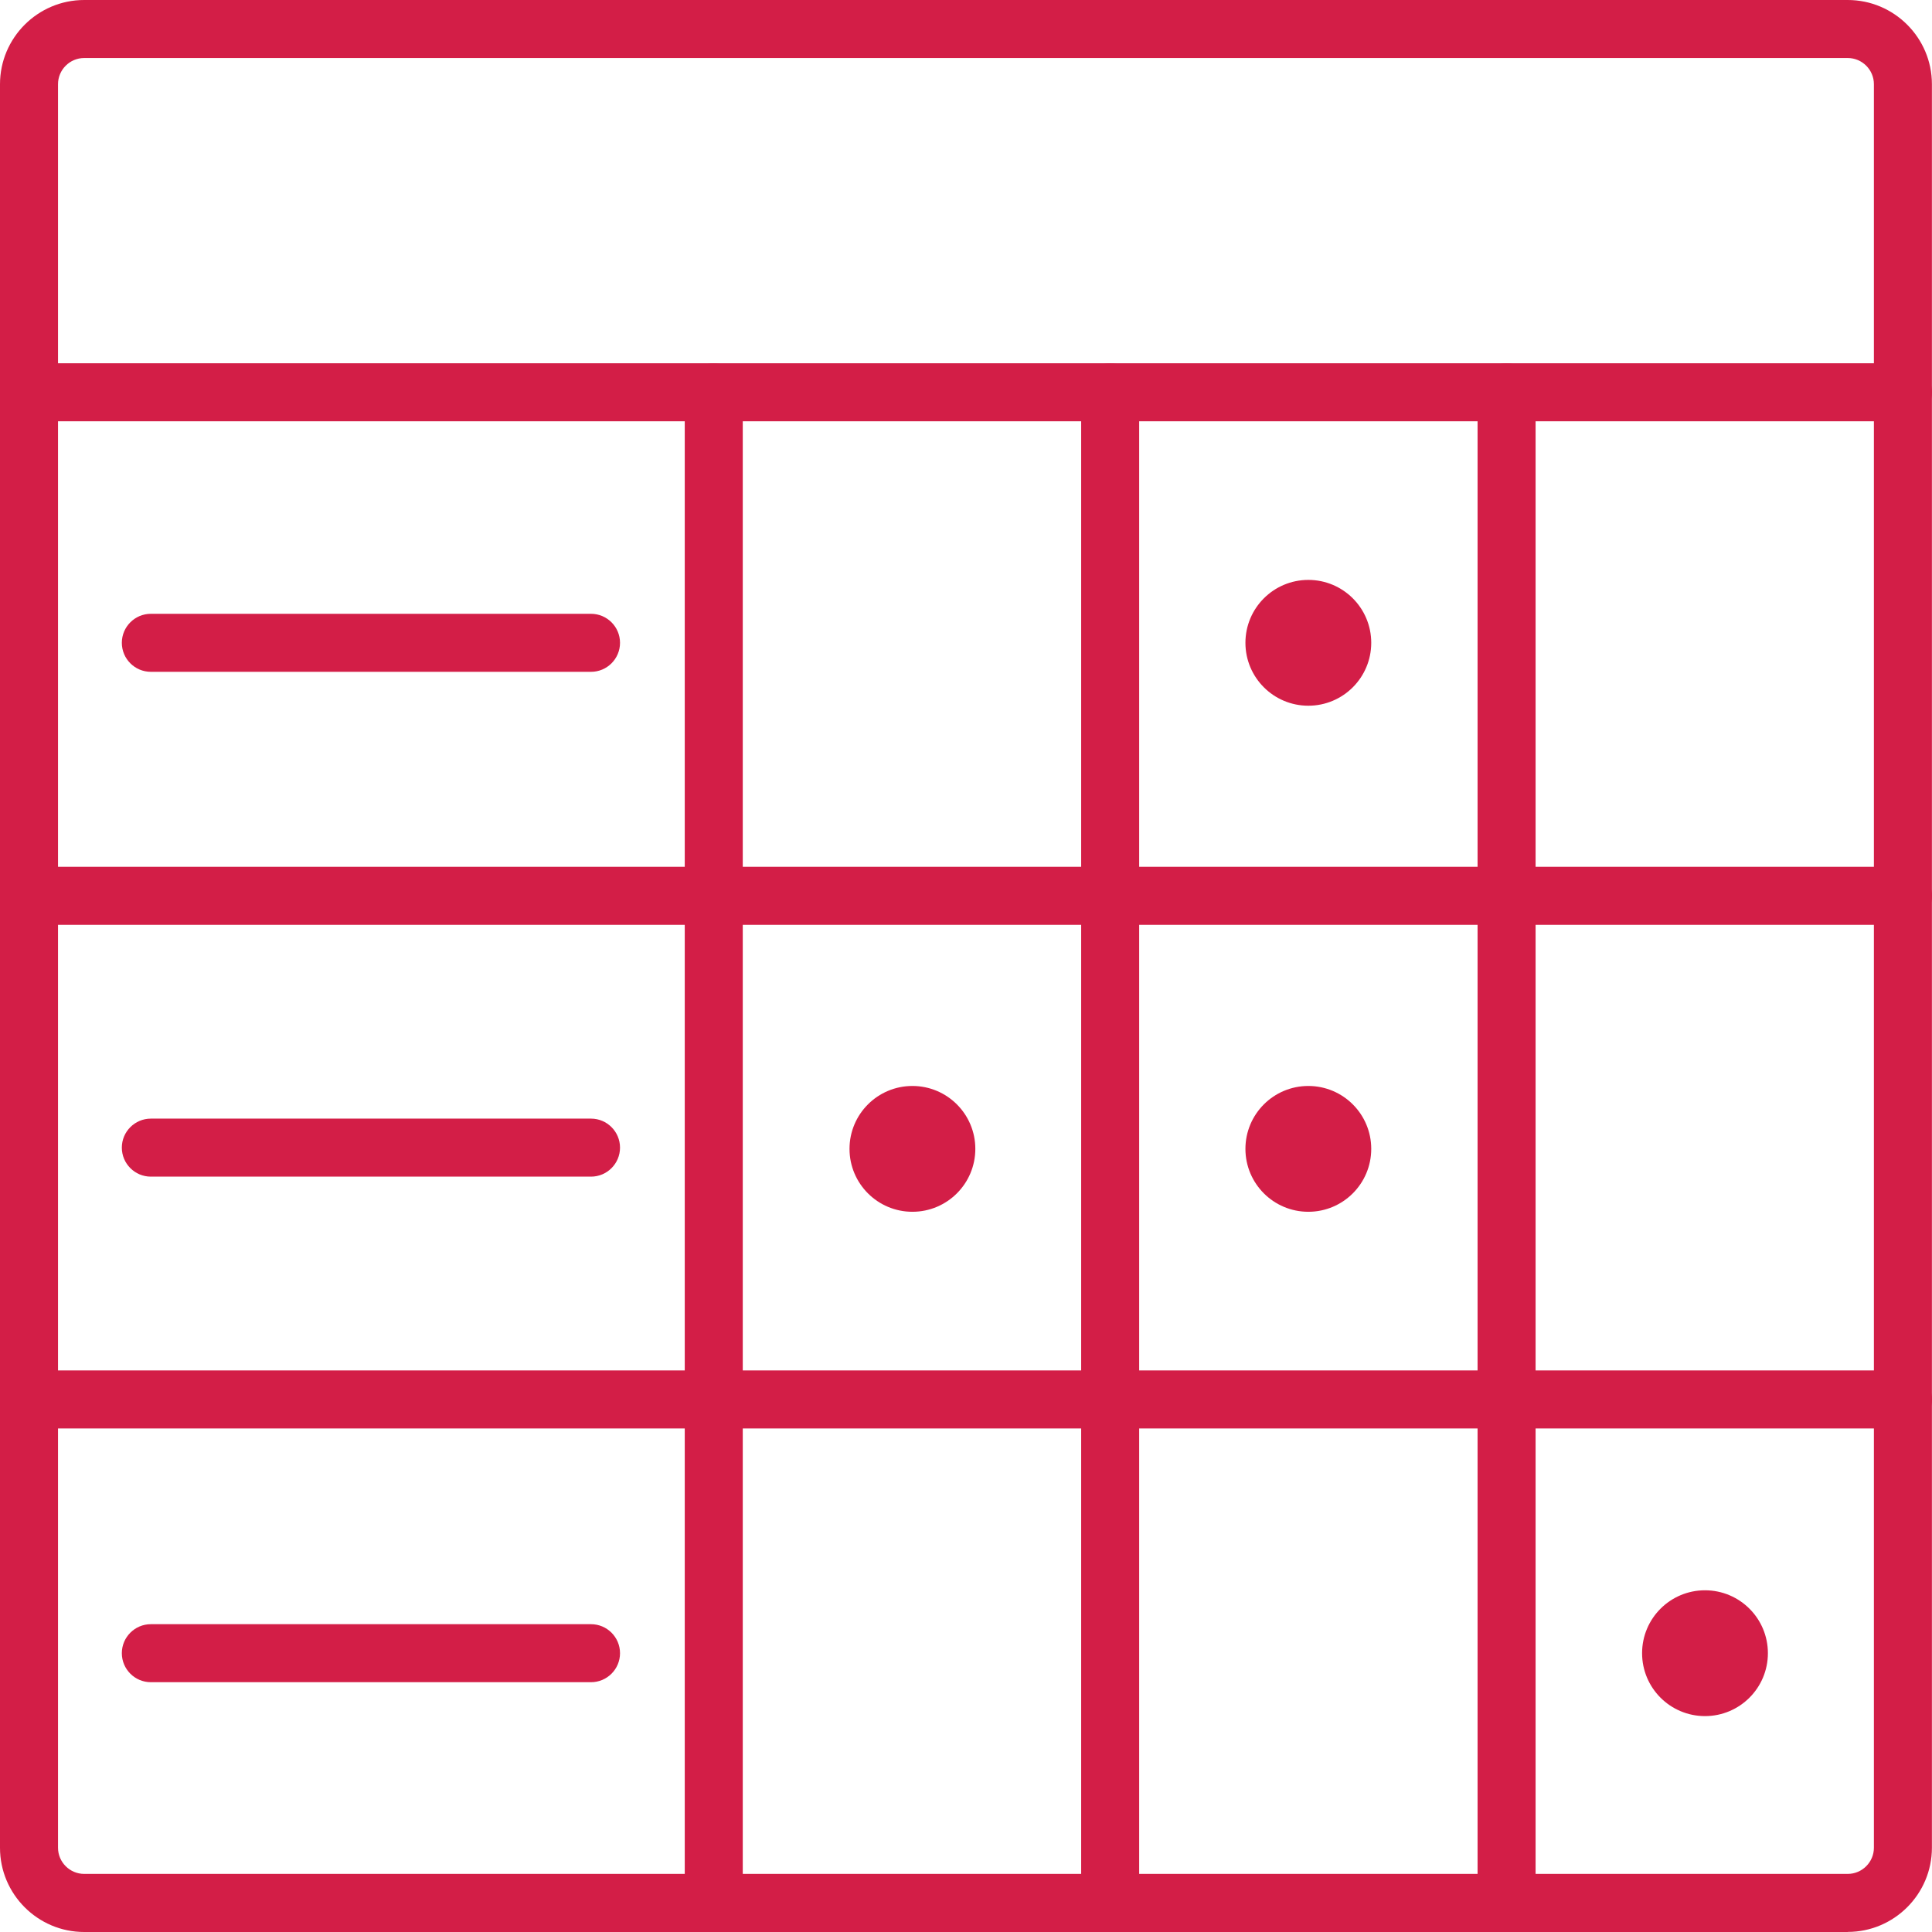 <?xml version="1.0" encoding="UTF-8"?>
<svg id="Layer_1" data-name="Layer 1" xmlns="http://www.w3.org/2000/svg" viewBox="0 0 233.11 233.11">
  <defs>
    <style>
      .cls-1 {
        fill: #d31e47;
      }
    </style>
  </defs>
  <path class="cls-1" d="M222.95,233.11H10.16c-5.6,0-10.16-4.56-10.16-10.16V10.16C0,4.56,4.56,0,10.16,0h212.78c5.6,0,10.16,4.56,10.16,10.16v212.78c0,5.6-4.56,10.16-10.16,10.16ZM10.16,7c-1.74,0-3.16,1.42-3.16,3.16v212.78c0,1.74,1.42,3.16,3.16,3.16h212.78c1.74,0,3.16-1.42,3.16-3.16V10.16c0-1.74-1.42-3.16-3.16-3.16H10.16Z"/>
  <path class="cls-1" d="M229.61,50.83H3.5c-1.93,0-3.5-1.57-3.5-3.5s1.57-3.5,3.5-3.5h226.11c1.93,0,3.5,1.57,3.5,3.5s-1.57,3.5-3.5,3.5Z"/>
  <path class="cls-1" d="M86.12,233.11c-1.93,0-3.5-1.57-3.5-3.5V47.33c0-1.93,1.57-3.5,3.5-3.5s3.5,1.57,3.5,3.5v182.28c0,1.93-1.57,3.5-3.5,3.5Z"/>
  <path class="cls-1" d="M133.95,233.11c-1.93,0-3.5-1.57-3.5-3.5V47.33c0-1.93,1.57-3.5,3.5-3.5s3.5,1.57,3.5,3.5v182.28c0,1.93-1.57,3.5-3.5,3.5Z"/>
  <path class="cls-1" d="M181.78,233.11c-1.93,0-3.5-1.57-3.5-3.5V47.33c0-1.93,1.57-3.5,3.5-3.5s3.5,1.57,3.5,3.5v182.28c0,1.93-1.57,3.5-3.5,3.5Z"/>
  <path class="cls-1" d="M229.61,172.35H3.5c-1.93,0-3.5-1.57-3.5-3.5s1.57-3.5,3.5-3.5h226.11c1.93,0,3.5,1.57,3.5,3.5s-1.57,3.5-3.5,3.5Z"/>
  <path class="cls-1" d="M229.61,111.59H3.5c-1.93,0-3.5-1.57-3.5-3.5s1.57-3.5,3.5-3.5h226.11c1.93,0,3.5,1.57,3.5,3.5s-1.57,3.5-3.5,3.5Z"/>
  <circle class="cls-1" cx="157.86" cy="77.56" r="7.59"/>
  <circle class="cls-1" cx="157.86" cy="138.62" r="7.59"/>
  <circle class="cls-1" cx="110.09" cy="138.62" r="7.59"/>
  <circle class="cls-1" cx="205.72" cy="199.47" r="7.59"/>
  <path class="cls-1" d="M71.31,141.97H18.2c-1.93,0-3.5-1.57-3.5-3.5s1.57-3.5,3.5-3.5h53.11c1.93,0,3.5,1.57,3.5,3.5s-1.57,3.5-3.5,3.5Z"/>
  <path class="cls-1" d="M71.31,81.06H18.2c-1.93,0-3.5-1.57-3.5-3.5s1.57-3.5,3.5-3.5h53.11c1.93,0,3.5,1.57,3.5,3.5s-1.57,3.5-3.5,3.5Z"/>
  <path class="cls-1" d="M71.31,202.97H18.2c-1.93,0-3.5-1.57-3.5-3.5s1.57-3.5,3.5-3.5h53.11c1.93,0,3.5,1.57,3.5,3.5s-1.57,3.5-3.5,3.5Z"/>
</svg>